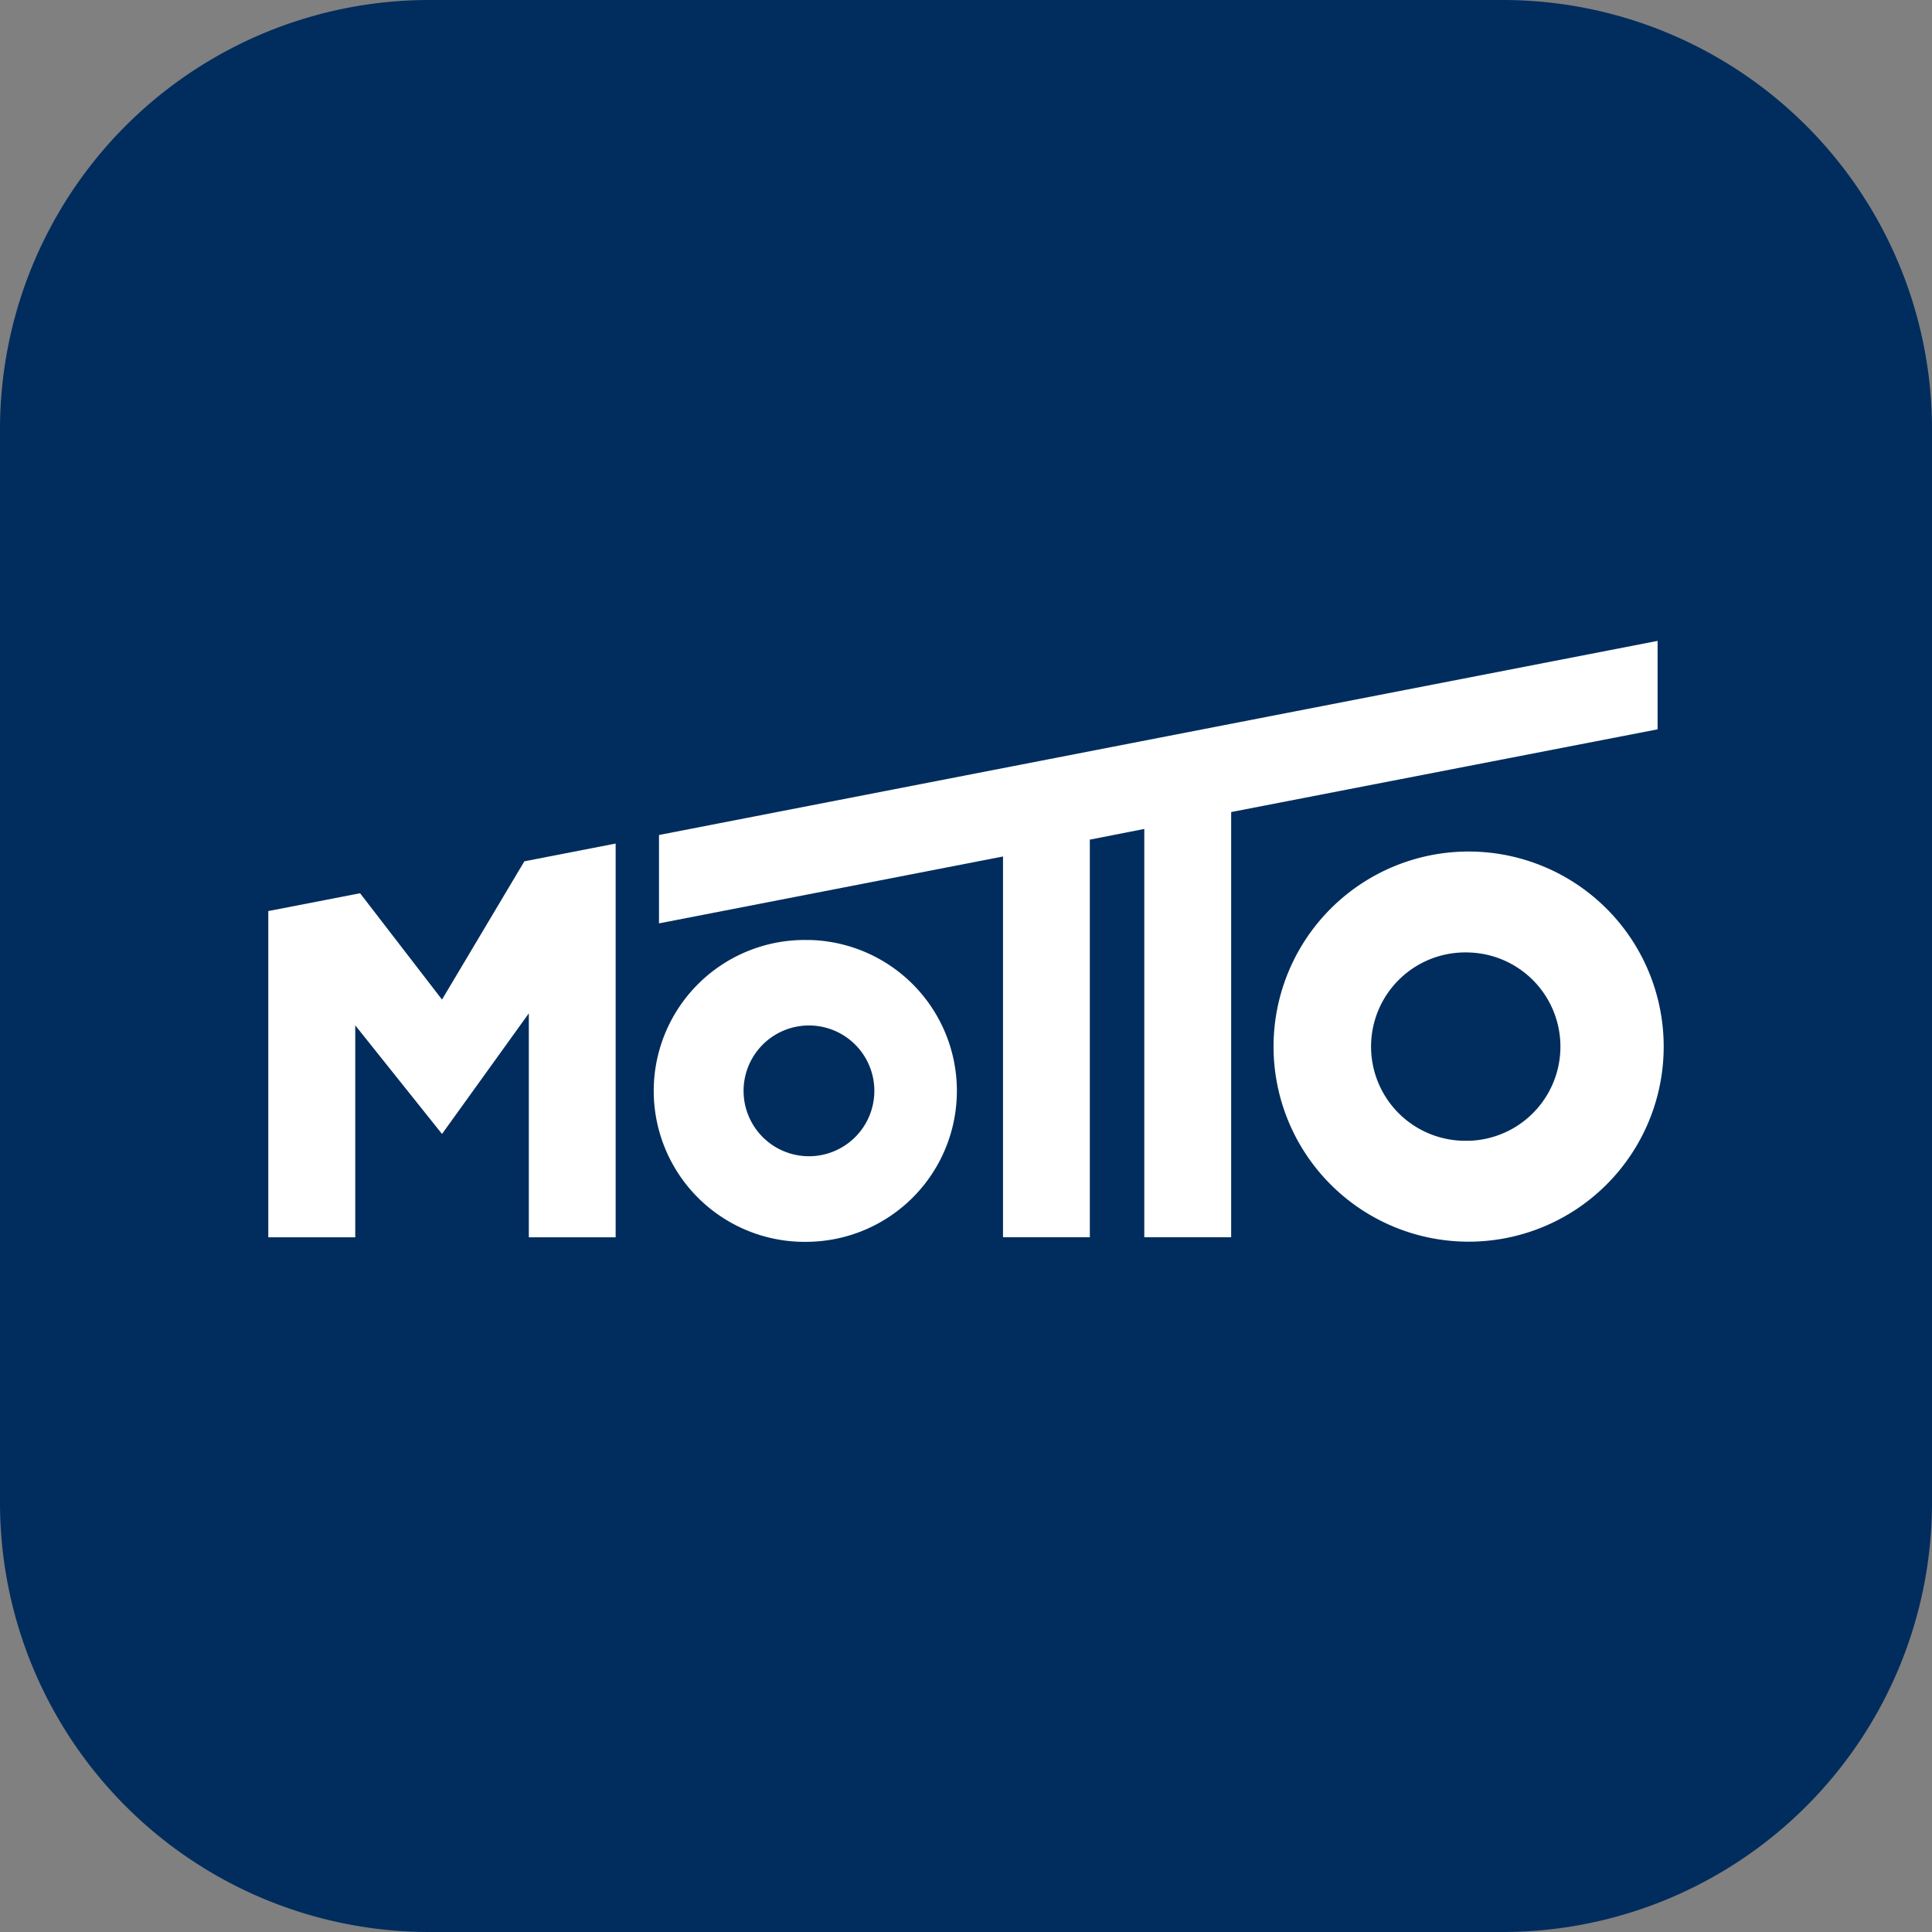 <svg xmlns="http://www.w3.org/2000/svg" width="32" height="32" fill="none" viewBox="0 0 32 32"><rect x="0" y="0" width="32" height="32" fill="#808080" stroke="none"/><path fill="#002d5d" d="M24.889 0H7.11A7.11 7.11 0 0 0 0 7.111V24.89A7.11 7.11 0 0 0 7.111 32H24.89A7.11 7.11 0 0 0 32 24.889V7.11A7.11 7.11 0 0 0 24.889 0"/><path fill="#fff" d="m7.321 16.556-1.357-1.761-1.52.295v5.404h1.44v-3.511l1.437 1.799 1.438-1.998v3.71h1.438v-6.522l-1.512.294zM27.455 12.08v-1.465l-16.54 3.215v1.464l5.698-1.108v6.307h1.438v-6.586l.902-.177v6.763h1.439V13.45z"/><path fill="#fff" d="M13.398 15.57a2.5 2.5 0 1 0 .001 4.998 2.5 2.5 0 0 0 0-4.999m0 3.582a1.083 1.083 0 1 1 0-2.166 1.083 1.083 0 0 1 0 2.166M24.325 14.104a3.231 3.231 0 1 0 0 6.462 3.231 3.231 0 0 0 0-6.462m0 4.79a1.56 1.56 0 1 1 0-3.118 1.56 1.56 0 0 1 0 3.119"/></svg>